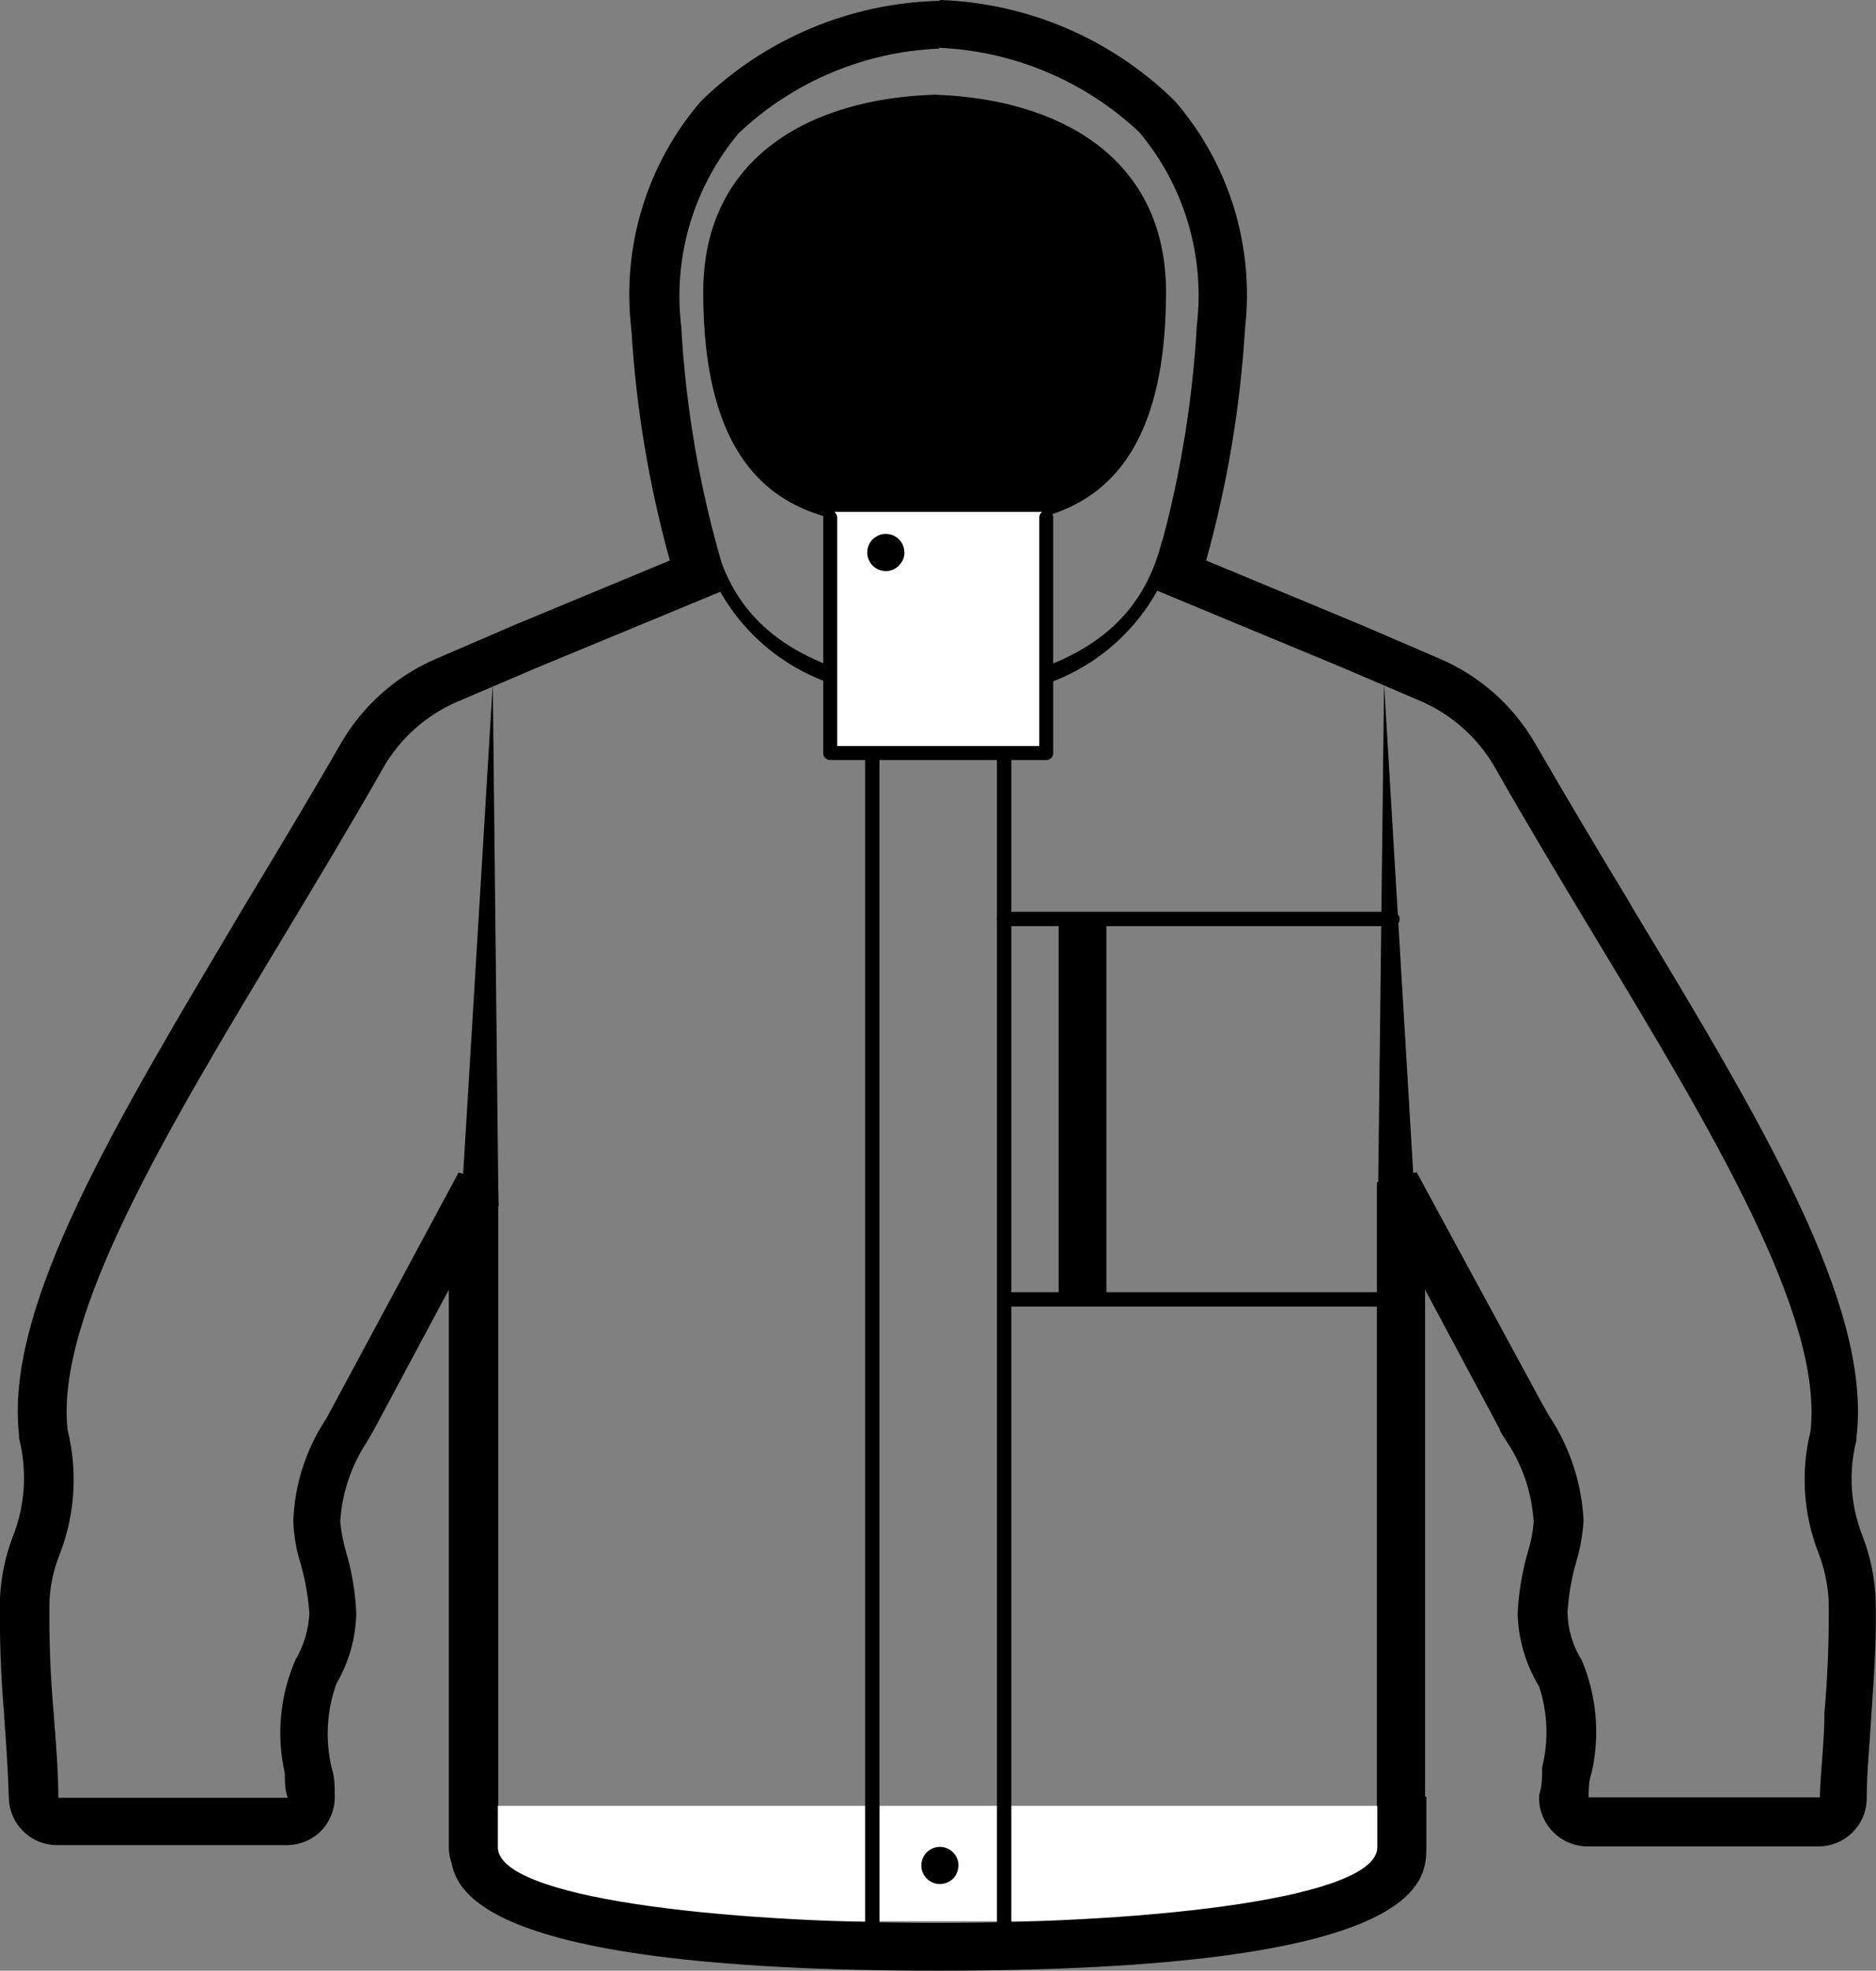 <svg xmlns="http://www.w3.org/2000/svg" fill="none" viewBox="7.97 7 44.39 46.62">
<rect x="7.97" y="7" width="44.39" height="46.62" fill="#808080" stroke="none"/>
<g clipPath="url(#clip0)">
<path d="M35.56 13.91C35.56 19.62 32.19 19.45 30.09 19.45C27.99 19.45 24.61 19.62 24.61 13.91C24.61 10.7 27.17 9.33 30.09 9.24C33.01 9.34 35.56 10.71 35.56 13.91Z" fill="black"/>
<path d="M40.92 28.91H31.73C31.707 28.912 31.684 28.908 31.663 28.9C31.642 28.892 31.622 28.88 31.606 28.864C31.59 28.848 31.578 28.828 31.57 28.807C31.562 28.786 31.558 28.763 31.56 28.74C31.56 28.695 31.578 28.652 31.61 28.62C31.642 28.588 31.685 28.57 31.73 28.57H40.92C40.964 28.573 41.006 28.591 41.037 28.623C41.069 28.654 41.087 28.696 41.09 28.74C41.09 28.785 41.072 28.829 41.04 28.86C41.008 28.892 40.965 28.91 40.92 28.91Z" fill="black"/>
<path d="M40.74 37.91H31.74C31.718 37.912 31.695 37.908 31.673 37.9C31.652 37.892 31.633 37.88 31.617 37.864C31.601 37.848 31.588 37.828 31.58 37.807C31.572 37.786 31.569 37.763 31.57 37.74C31.57 37.718 31.575 37.696 31.583 37.675C31.592 37.655 31.604 37.636 31.62 37.62C31.636 37.604 31.654 37.592 31.675 37.583C31.696 37.575 31.718 37.57 31.74 37.57H40.74C40.785 37.573 40.826 37.591 40.858 37.623C40.889 37.654 40.908 37.696 40.91 37.74C40.91 37.785 40.892 37.829 40.86 37.861C40.828 37.892 40.785 37.91 40.74 37.91Z" fill="black"/>
<path d="M34.15 28.79H33.02V37.75H34.15V28.79Z" fill="black"/>
<path d="M18.91 35.09L19.63 23.18L19.76 35.11L19.77 35.54L18.89 35.52L18.91 35.09Z" fill="black"/>
<path d="M40.58 35.11L40.72 23.18L41.43 35.09L41.46 35.52L40.58 35.54V35.11Z" fill="black"/>
<path d="M30.12 23.53C29.6 23.534 29.081 23.487 28.57 23.39C27.634 23.268 26.754 22.873 26.041 22.254C25.328 21.635 24.813 20.82 24.56 19.91C24.551 19.865 24.559 19.819 24.583 19.78C24.607 19.741 24.645 19.712 24.69 19.7C24.711 19.694 24.733 19.693 24.755 19.696C24.776 19.699 24.797 19.706 24.816 19.717C24.834 19.728 24.851 19.743 24.863 19.761C24.876 19.779 24.885 19.799 24.89 19.82C25.33 21.55 26.53 22.58 28.68 23.07C29.672 23.245 30.687 23.245 31.68 23.07C33.82 22.58 35.02 21.55 35.46 19.82C35.474 19.778 35.503 19.742 35.542 19.72C35.581 19.698 35.626 19.691 35.67 19.7C35.691 19.706 35.712 19.716 35.73 19.73C35.748 19.744 35.763 19.761 35.774 19.78C35.785 19.8 35.792 19.821 35.795 19.844C35.797 19.866 35.796 19.889 35.79 19.91C35.539 20.82 35.026 21.637 34.315 22.257C33.604 22.878 32.725 23.275 31.79 23.4C31.238 23.491 30.679 23.535 30.12 23.53Z" fill="black"/>
<path d="M30.17 8.13C31.946 8.202 33.636 8.912 34.93 10.13C35.456 10.757 35.847 11.485 36.081 12.269C36.315 13.054 36.386 13.877 36.29 14.69C36.181 16.642 35.845 18.575 35.29 20.45L35.15 20.89L39.75 22.8L41.62 23.6C42.343 23.922 42.945 24.464 43.34 25.15C44.1 26.49 44.89 27.8 45.66 29.08C48.47 33.73 51.12 38.13 50.81 40.86C50.574 41.816 50.64 42.823 51 43.74C51.136 44.096 51.216 44.47 51.24 44.85C51.252 45.741 51.219 46.632 51.14 47.52C51.14 48.18 51.05 48.86 51.03 49.52H45.56C45.56 49.34 45.56 49.14 45.63 48.94C45.833 48.051 45.752 47.121 45.4 46.28C45.186 45.941 45.069 45.55 45.06 45.15C45.085 44.751 45.152 44.355 45.26 43.97C45.36 43.645 45.42 43.309 45.44 42.97C45.398 42.109 45.129 41.274 44.66 40.55C44.6 40.46 44.53 40.32 44.49 40.26L41.49 34.73L40.55 34.97V50.69H19.76V34.98L18.82 34.74L15.82 40.32L15.69 40.56C15.212 41.279 14.942 42.117 14.91 42.98C14.921 43.319 14.978 43.656 15.08 43.98C15.191 44.365 15.261 44.76 15.29 45.16C15.273 45.551 15.159 45.933 14.96 46.27C14.593 47.114 14.505 48.053 14.71 48.95C14.71 49.15 14.71 49.35 14.78 49.53H9.35C9.35 48.87 9.29 48.19 9.24 47.53C9.161 46.642 9.128 45.751 9.14 44.86C9.162 44.479 9.246 44.104 9.39 43.75C9.747 42.818 9.81 41.799 9.57 40.83C9.27 38.14 11.91 33.75 14.72 29.09C15.49 27.81 16.28 26.5 17.04 25.16C17.436 24.471 18.042 23.928 18.77 23.61L20.64 22.81L25.23 20.91L25.09 20.47C24.534 18.602 24.198 16.676 24.09 14.73C23.991 13.914 24.06 13.087 24.294 12.299C24.528 11.511 24.922 10.78 25.45 10.15C26.739 8.931 28.427 8.221 30.2 8.15L30.17 8.13ZM30.2 7.02C28.088 7.069 26.073 7.916 24.56 9.39C23.924 10.127 23.448 10.989 23.164 11.921C22.88 12.852 22.794 13.833 22.91 14.8C23.021 16.647 23.326 18.477 23.82 20.26L20.18 21.77L18.3 22.58C17.35 22.985 16.558 23.687 16.04 24.58C15.28 25.9 14.49 27.21 13.73 28.47C10.73 33.52 8.08 37.87 8.42 40.94C8.42 40.94 8.42 41 8.42 41.02C8.619 41.796 8.567 42.616 8.27 43.36C8.096 43.818 7.995 44.301 7.97 44.79C7.956 45.721 7.989 46.652 8.07 47.58V47.64C8.12 48.27 8.16 48.92 8.18 49.55C8.19 49.844 8.313 50.122 8.524 50.327C8.735 50.532 9.016 50.648 9.31 50.65H14.76C14.915 50.649 15.069 50.617 15.212 50.555C15.354 50.493 15.483 50.403 15.59 50.29C15.695 50.174 15.775 50.038 15.827 49.89C15.879 49.743 15.9 49.586 15.89 49.43C15.89 49.25 15.89 49.04 15.82 48.83C15.661 48.167 15.699 47.472 15.93 46.83C16.225 46.326 16.387 45.754 16.4 45.17C16.38 44.679 16.3 44.191 16.16 43.72C16.092 43.488 16.046 43.25 16.02 43.01C16.058 42.34 16.272 41.691 16.64 41.13L16.82 40.82L18.59 37.51V50.7C18.593 50.999 18.712 51.285 18.924 51.496C19.135 51.708 19.421 51.827 19.72 51.83H40.56C40.86 51.83 41.147 51.711 41.359 51.499C41.571 51.287 41.69 51 41.69 50.7V37.51L43.45 40.8C43.45 40.85 43.57 41.02 43.64 41.13C44.008 41.691 44.222 42.34 44.26 43.01C44.24 43.251 44.193 43.489 44.12 43.72C43.985 44.193 43.904 44.679 43.88 45.17C43.896 45.781 44.072 46.378 44.39 46.9C44.593 47.517 44.617 48.179 44.46 48.81C44.46 49.04 44.46 49.26 44.39 49.46C44.38 49.618 44.404 49.777 44.458 49.926C44.513 50.075 44.598 50.212 44.708 50.326C44.818 50.441 44.95 50.531 45.097 50.592C45.243 50.653 45.401 50.683 45.56 50.68H51.01C51.304 50.678 51.585 50.562 51.796 50.357C52.006 50.152 52.13 49.874 52.14 49.58C52.14 48.93 52.21 48.26 52.25 47.58C52.32 46.58 52.38 45.58 52.35 44.79C52.325 44.301 52.224 43.818 52.05 43.36C51.755 42.629 51.702 41.823 51.9 41.06C51.9 41.06 51.9 41.01 51.9 40.98C52.26 37.87 49.64 33.52 46.6 28.48L46.51 28.32C45.77 27.1 45.02 25.84 44.29 24.58C43.772 23.687 42.98 22.985 42.03 22.58L40.17 21.78L36.51 20.26C37.009 18.468 37.318 16.627 37.43 14.77C37.541 13.807 37.45 12.832 37.165 11.906C36.879 10.98 36.404 10.123 35.77 9.39C34.281 7.925 32.297 7.072 30.21 7L30.2 7.02Z" fill="black"/>
<path d="M19 49.72H41.15V49.86C41.15 50.547 40.877 51.205 40.391 51.691C39.906 52.177 39.247 52.45 38.56 52.45H21.63C21.287 52.455 20.945 52.392 20.627 52.264C20.308 52.136 20.017 51.947 19.773 51.705C19.528 51.464 19.334 51.177 19.201 50.86C19.068 50.543 19 50.203 19 49.86V49.72Z" fill="white"/>
<path d="M40.56 49.5V50.7C40.56 51.89 35.36 52.49 30.15 52.49C24.94 52.49 19.75 51.89 19.75 50.7V49.5H18.63V50.7C18.63 51.5 18.63 53.62 30.17 53.62C41.71 53.62 41.72 51.5 41.72 50.7V49.5H40.56Z" fill="black"/>
<path d="M28.61 52.91C28.566 52.908 28.524 52.889 28.492 52.858C28.461 52.827 28.442 52.785 28.44 52.74V23.25C28.44 23.205 28.458 23.162 28.49 23.13C28.522 23.098 28.565 23.08 28.61 23.08C28.633 23.079 28.655 23.082 28.677 23.09C28.698 23.098 28.717 23.111 28.733 23.127C28.75 23.143 28.762 23.162 28.77 23.184C28.778 23.205 28.781 23.228 28.78 23.25V52.77C28.773 52.81 28.752 52.846 28.721 52.872C28.689 52.897 28.65 52.911 28.61 52.91Z" fill="black"/>
<path d="M31.73 52.91C31.685 52.91 31.642 52.892 31.61 52.861C31.578 52.829 31.56 52.785 31.56 52.74V23.25C31.558 23.228 31.562 23.205 31.57 23.184C31.578 23.162 31.59 23.143 31.606 23.127C31.622 23.111 31.642 23.098 31.663 23.09C31.684 23.082 31.707 23.079 31.73 23.08C31.775 23.08 31.818 23.098 31.85 23.13C31.882 23.162 31.9 23.205 31.9 23.25V52.77C31.891 52.809 31.87 52.844 31.839 52.869C31.808 52.895 31.77 52.909 31.73 52.91Z" fill="black"/>
<path d="M30.56 51.4C30.518 51.453 30.464 51.495 30.404 51.524C30.343 51.554 30.277 51.569 30.21 51.57C30.123 51.57 30.038 51.545 29.966 51.496C29.893 51.448 29.837 51.379 29.803 51.299C29.77 51.218 29.762 51.13 29.779 51.045C29.796 50.959 29.837 50.881 29.899 50.819C29.96 50.758 30.039 50.716 30.124 50.699C30.209 50.682 30.298 50.691 30.378 50.724C30.459 50.757 30.527 50.814 30.576 50.886C30.624 50.958 30.65 51.043 30.65 51.13C30.646 51.227 30.615 51.321 30.56 51.4Z" fill="black"/>
<path d="M32.73 19.11H27.61V24.82H32.73V19.11Z" fill="white"/>
<path d="M32.73 24.98H27.61C27.568 24.98 27.527 24.963 27.497 24.933C27.467 24.903 27.45 24.863 27.45 24.82V19.24C27.45 19.197 27.467 19.155 27.496 19.123C27.526 19.092 27.567 19.073 27.61 19.07C27.654 19.073 27.696 19.091 27.728 19.123C27.759 19.154 27.778 19.196 27.78 19.24V24.65H32.56V19.24C32.563 19.196 32.581 19.154 32.613 19.123C32.644 19.091 32.686 19.073 32.73 19.07C32.773 19.073 32.814 19.092 32.844 19.123C32.874 19.155 32.89 19.197 32.89 19.24V24.82C32.89 24.863 32.873 24.903 32.843 24.933C32.813 24.963 32.773 24.98 32.73 24.98Z" fill="black"/>
<path d="M29.28 20.33C29.241 20.386 29.189 20.432 29.128 20.463C29.067 20.495 28.999 20.511 28.93 20.51C28.843 20.51 28.758 20.484 28.686 20.436C28.613 20.387 28.557 20.319 28.524 20.238C28.49 20.158 28.482 20.069 28.499 19.984C28.516 19.899 28.558 19.82 28.619 19.759C28.681 19.697 28.759 19.655 28.844 19.638C28.93 19.621 29.018 19.63 29.099 19.663C29.179 19.697 29.248 19.753 29.296 19.825C29.344 19.898 29.37 19.983 29.37 20.07C29.373 20.165 29.341 20.257 29.28 20.33Z" fill="black"/>
</g>
<defs>
<clipPath id="clip0">
<rect width="44.34" height="46.62" fill="white" transform="translate(8 7)"/>
</clipPath>
</defs>
</svg>
